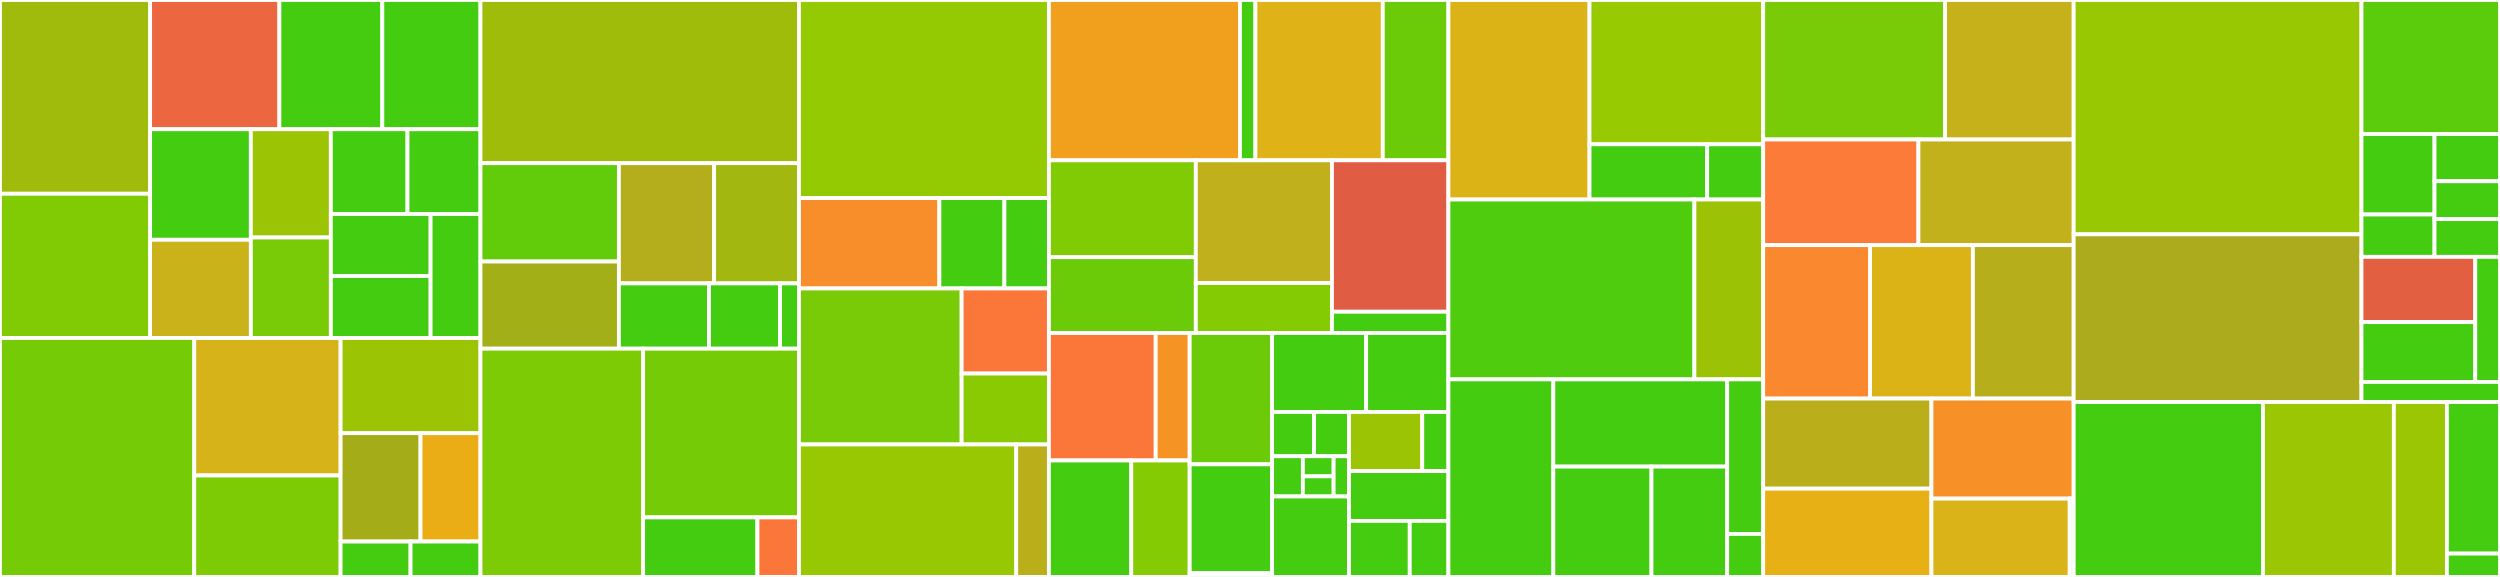 <svg baseProfile="full" width="650" height="150" viewBox="0 0 650 150" version="1.1"
xmlns="http://www.w3.org/2000/svg" xmlns:ev="http://www.w3.org/2001/xml-events"
xmlns:xlink="http://www.w3.org/1999/xlink">

<rect x="0" y="0" width="650" height="150" fill="#333333" stroke="none"/>

<style>rect.s{mask:url(#mask);}</style>
<defs>
  <pattern id="white" width="4" height="4" patternUnits="userSpaceOnUse" patternTransform="rotate(45)">
    <rect width="2" height="2" transform="translate(0,0)" fill="white"></rect>
  </pattern>
  <mask id="mask">
    <rect x="0" y="0" width="100%" height="100%" fill="url(#white)"></rect>
  </mask>
</defs>

<rect x="0" y="0" width="39.024" height="50.376" fill="#a0bb0c" stroke="white" stroke-width="1" class=" tooltipped" data-content="components/toolbar/toolbarFieldExportContext.js"><title>components/toolbar/toolbarFieldExportContext.js</title></rect>
<rect x="0" y="50.376" width="39.024" height="37.514" fill="#81cb04" stroke="white" stroke-width="1" class=" tooltipped" data-content="components/toolbar/toolbarContext.js"><title>components/toolbar/toolbarContext.js</title></rect>
<rect x="39.024" y="0" width="33.613" height="33.598" fill="#ec673f" stroke="white" stroke-width="1" class=" tooltipped" data-content="components/toolbar/toolbarFieldSelectCategory.js"><title>components/toolbar/toolbarFieldSelectCategory.js</title></rect>
<rect x="72.638" y="0" width="26.766" height="33.598" fill="#4c1" stroke="white" stroke-width="1" class=" tooltipped" data-content="components/toolbar/toolbar.js"><title>components/toolbar/toolbar.js</title></rect>
<rect x="99.404" y="0" width="25.521" height="33.598" fill="#4c1" stroke="white" stroke-width="1" class=" tooltipped" data-content="components/toolbar/toolbarFieldCategory.js"><title>components/toolbar/toolbarFieldCategory.js</title></rect>
<rect x="39.024" y="33.598" width="26.194" height="28.743" fill="#4c1" stroke="white" stroke-width="1" class=" tooltipped" data-content="components/toolbar/toolbarFieldGroupVariant.js"><title>components/toolbar/toolbarFieldGroupVariant.js</title></rect>
<rect x="39.024" y="62.341" width="26.194" height="25.549" fill="#c9b21a" stroke="white" stroke-width="1" class=" tooltipped" data-content="components/toolbar/toolbarFilter.js"><title>components/toolbar/toolbarFilter.js</title></rect>
<rect x="65.218" y="33.598" width="20.801" height="28.152" fill="#9bc405" stroke="white" stroke-width="1" class=" tooltipped" data-content="components/toolbar/toolbarFieldExport.js"><title>components/toolbar/toolbarFieldExport.js</title></rect>
<rect x="65.218" y="61.75" width="20.801" height="26.141" fill="#78cb06" stroke="white" stroke-width="1" class=" tooltipped" data-content="components/toolbar/toolbarFieldDisplayName.js"><title>components/toolbar/toolbarFieldDisplayName.js</title></rect>
<rect x="86.019" y="33.598" width="19.927" height="22.04" fill="#4c1" stroke="white" stroke-width="1" class=" tooltipped" data-content="components/toolbar/toolbarFieldRangedMonthly.js"><title>components/toolbar/toolbarFieldRangedMonthly.js</title></rect>
<rect x="105.947" y="33.598" width="18.978" height="22.04" fill="#4c1" stroke="white" stroke-width="1" class=" tooltipped" data-content="components/toolbar/toolbarFieldBillingProvider.js"><title>components/toolbar/toolbarFieldBillingProvider.js</title></rect>
<rect x="86.019" y="55.638" width="25.937" height="16.126" fill="#4c1" stroke="white" stroke-width="1" class=" tooltipped" data-content="components/toolbar/toolbarFieldGranularity.js"><title>components/toolbar/toolbarFieldGranularity.js</title></rect>
<rect x="86.019" y="71.764" width="25.937" height="16.126" fill="#4c1" stroke="white" stroke-width="1" class=" tooltipped" data-content="components/toolbar/toolbarFieldSla.js"><title>components/toolbar/toolbarFieldSla.js</title></rect>
<rect x="111.956" y="55.638" width="12.969" height="32.253" fill="#4c1" stroke="white" stroke-width="1" class=" tooltipped" data-content="components/toolbar/toolbarFieldUsage.js"><title>components/toolbar/toolbarFieldUsage.js</title></rect>
<rect x="0" y="87.891" width="50.509" height="62.109" fill="#74cb06" stroke="white" stroke-width="1" class=" tooltipped" data-content="components/graphCard/graphCardHelpers.js"><title>components/graphCard/graphCardHelpers.js</title></rect>
<rect x="50.509" y="87.891" width="38.05" height="35.727" fill="#d6b318" stroke="white" stroke-width="1" class=" tooltipped" data-content="components/graphCard/graphCardContext.js"><title>components/graphCard/graphCardContext.js</title></rect>
<rect x="50.509" y="123.617" width="38.05" height="26.383" fill="#7dcb05" stroke="white" stroke-width="1" class=" tooltipped" data-content="components/graphCard/graphCardChartTooltip.js"><title>components/graphCard/graphCardChartTooltip.js</title></rect>
<rect x="88.559" y="87.891" width="36.366" height="24.729" fill="#9bc405" stroke="white" stroke-width="1" class=" tooltipped" data-content="components/graphCard/graphCardChartLegend.js"><title>components/graphCard/graphCardChartLegend.js</title></rect>
<rect x="88.559" y="112.619" width="20.781" height="28.179" fill="#a4ad17" stroke="white" stroke-width="1" class=" tooltipped" data-content="components/graphCard/graphCardMetricTotals.js"><title>components/graphCard/graphCardMetricTotals.js</title></rect>
<rect x="109.339" y="112.619" width="15.586" height="28.179" fill="#ebad15" stroke="white" stroke-width="1" class=" tooltipped" data-content="components/graphCard/graphCardChart.js"><title>components/graphCard/graphCardChart.js</title></rect>
<rect x="88.559" y="140.799" width="18.183" height="9.201" fill="#4c1" stroke="white" stroke-width="1" class=" tooltipped" data-content="components/graphCard/graphCard.js"><title>components/graphCard/graphCard.js</title></rect>
<rect x="106.742" y="140.799" width="18.183" height="9.201" fill="#4c1" stroke="white" stroke-width="1" class=" tooltipped" data-content="components/graphCard/graphCardChartTitleTooltip.js"><title>components/graphCard/graphCardChartTitleTooltip.js</title></rect>
<rect x="124.925" y="0" width="82.819" height="42.424" fill="#9fbc0b" stroke="white" stroke-width="1" class=" tooltipped" data-content="components/chart/chartHelpers.js"><title>components/chart/chartHelpers.js</title></rect>
<rect x="124.925" y="42.424" width="35.989" height="25.569" fill="#63cc0a" stroke="white" stroke-width="1" class=" tooltipped" data-content="components/chart/chartIcon.js"><title>components/chart/chartIcon.js</title></rect>
<rect x="124.925" y="67.993" width="35.989" height="22.663" fill="#a3af16" stroke="white" stroke-width="1" class=" tooltipped" data-content="components/chart/chartTooltip.js"><title>components/chart/chartTooltip.js</title></rect>
<rect x="160.914" y="42.424" width="24.753" height="31.262" fill="#b4ad1c" stroke="white" stroke-width="1" class=" tooltipped" data-content="components/chart/chartElements.js"><title>components/chart/chartElements.js</title></rect>
<rect x="185.667" y="42.424" width="22.077" height="31.262" fill="#a2b710" stroke="white" stroke-width="1" class=" tooltipped" data-content="components/chart/chart.js"><title>components/chart/chart.js</title></rect>
<rect x="160.914" y="73.686" width="23.415" height="16.971" fill="#4c1" stroke="white" stroke-width="1" class=" tooltipped" data-content="components/chart/chartContext.js"><title>components/chart/chartContext.js</title></rect>
<rect x="184.329" y="73.686" width="18.485" height="16.971" fill="#4c1" stroke="white" stroke-width="1" class=" tooltipped" data-content="components/chart/chartLegend.js"><title>components/chart/chartLegend.js</title></rect>
<rect x="202.814" y="73.686" width="4.929" height="16.971" fill="#4c1" stroke="white" stroke-width="1" class=" tooltipped" data-content="components/chart/chartAxisLabel.js"><title>components/chart/chartAxisLabel.js</title></rect>
<rect x="124.925" y="90.657" width="42.29" height="59.343" fill="#7dcb05" stroke="white" stroke-width="1" class=" tooltipped" data-content="components/table/table.js"><title>components/table/table.js</title></rect>
<rect x="167.215" y="90.657" width="40.528" height="43.863" fill="#74cb06" stroke="white" stroke-width="1" class=" tooltipped" data-content="components/table/tableHelpers.js"><title>components/table/tableHelpers.js</title></rect>
<rect x="167.215" y="134.519" width="29.721" height="15.481" fill="#4c1" stroke="white" stroke-width="1" class=" tooltipped" data-content="components/table/tableSkeleton.js"><title>components/table/tableSkeleton.js</title></rect>
<rect x="196.936" y="134.519" width="10.808" height="15.481" fill="#fa7739" stroke="white" stroke-width="1" class=" tooltipped" data-content="components/table/tableEmpty.js"><title>components/table/tableEmpty.js</title></rect>
<rect x="207.743" y="0" width="64.972" height="51.502" fill="#93ca01" stroke="white" stroke-width="1" class=" tooltipped" data-content="components/form/select.js"><title>components/form/select.js</title></rect>
<rect x="207.743" y="51.502" width="36.491" height="23.498" fill="#f88e29" stroke="white" stroke-width="1" class=" tooltipped" data-content="components/form/textInput.js"><title>components/form/textInput.js</title></rect>
<rect x="244.235" y="51.502" width="16.911" height="23.498" fill="#4c1" stroke="white" stroke-width="1" class=" tooltipped" data-content="components/form/checkbox.js"><title>components/form/checkbox.js</title></rect>
<rect x="261.145" y="51.502" width="11.57" height="23.498" fill="#4c1" stroke="white" stroke-width="1" class=" tooltipped" data-content="components/form/formHelpers.js"><title>components/form/formHelpers.js</title></rect>
<rect x="207.743" y="75.0" width="42.283" height="40.558" fill="#78cb06" stroke="white" stroke-width="1" class=" tooltipped" data-content="components/productView/productViewContext.js"><title>components/productView/productViewContext.js</title></rect>
<rect x="250.027" y="75.0" width="22.689" height="22.123" fill="#fa7739" stroke="white" stroke-width="1" class=" tooltipped" data-content="components/productView/productViewMissing.js"><title>components/productView/productViewMissing.js</title></rect>
<rect x="250.027" y="97.123" width="22.689" height="18.435" fill="#8aca02" stroke="white" stroke-width="1" class=" tooltipped" data-content="components/productView/productView.js"><title>components/productView/productView.js</title></rect>
<rect x="207.743" y="115.558" width="56.471" height="34.442" fill="#98c802" stroke="white" stroke-width="1" class=" tooltipped" data-content="components/i18n/i18nHelpers.js"><title>components/i18n/i18nHelpers.js</title></rect>
<rect x="264.215" y="115.558" width="8.501" height="34.442" fill="#baaf1b" stroke="white" stroke-width="1" class=" tooltipped" data-content="components/i18n/i18n.js"><title>components/i18n/i18n.js</title></rect>
<rect x="272.716" y="0" width="49.678" height="41.678" fill="#f0a01d" stroke="white" stroke-width="1" class=" tooltipped" data-content="components/inventoryCardInstances/inventoryCardInstancesContext.js"><title>components/inventoryCardInstances/inventoryCardInstancesContext.js</title></rect>
<rect x="322.393" y="0" width="4.014" height="41.678" fill="#4c1" stroke="white" stroke-width="1" class=" tooltipped" data-content="components/inventoryCardInstances/inventoryCardInstances.js"><title>components/inventoryCardInstances/inventoryCardInstances.js</title></rect>
<rect x="326.408" y="0" width="33.119" height="41.678" fill="#dfb317" stroke="white" stroke-width="1" class=" tooltipped" data-content="components/inventoryCard/inventoryCardHelpers.js"><title>components/inventoryCard/inventoryCardHelpers.js</title></rect>
<rect x="359.526" y="0" width="17.061" height="41.678" fill="#6ccb08" stroke="white" stroke-width="1" class=" tooltipped" data-content="components/inventoryCard/inventoryCard.js"><title>components/inventoryCard/inventoryCard.js</title></rect>
<rect x="272.716" y="41.678" width="38.195" height="25.187" fill="#81cb04" stroke="white" stroke-width="1" class=" tooltipped" data-content="components/router/routerContext.js"><title>components/router/routerContext.js</title></rect>
<rect x="272.716" y="66.865" width="38.195" height="19.712" fill="#6ccb08" stroke="white" stroke-width="1" class=" tooltipped" data-content="components/router/routerHelpers.js"><title>components/router/routerHelpers.js</title></rect>
<rect x="310.911" y="41.678" width="35.4" height="31.902" fill="#c0b01b" stroke="white" stroke-width="1" class=" tooltipped" data-content="components/inventoryGuests/inventoryGuestsContext.js"><title>components/inventoryGuests/inventoryGuestsContext.js</title></rect>
<rect x="310.911" y="73.58" width="35.4" height="12.997" fill="#85cb03" stroke="white" stroke-width="1" class=" tooltipped" data-content="components/inventoryGuests/inventoryGuests.js"><title>components/inventoryGuests/inventoryGuests.js</title></rect>
<rect x="346.311" y="41.678" width="30.277" height="39.373" fill="#e05d44" stroke="white" stroke-width="1" class=" tooltipped" data-content="components/inventoryCardSubscriptions/inventoryCardSubscriptionsContext.js"><title>components/inventoryCardSubscriptions/inventoryCardSubscriptionsContext.js</title></rect>
<rect x="346.311" y="81.051" width="30.277" height="5.526" fill="#4c1" stroke="white" stroke-width="1" class=" tooltipped" data-content="components/inventoryCardSubscriptions/inventoryCardSubscriptions.js"><title>components/inventoryCardSubscriptions/inventoryCardSubscriptions.js</title></rect>
<rect x="272.716" y="86.577" width="27.767" height="33.14" fill="#fa7739" stroke="white" stroke-width="1" class=" tooltipped" data-content="components/bannerMessages/bannerMessagesContext.js"><title>components/bannerMessages/bannerMessagesContext.js</title></rect>
<rect x="300.483" y="86.577" width="8.835" height="33.14" fill="#f59425" stroke="white" stroke-width="1" class=" tooltipped" data-content="components/bannerMessages/bannerMessages.js"><title>components/bannerMessages/bannerMessages.js</title></rect>
<rect x="272.716" y="119.717" width="21.409" height="30.283" fill="#4c1" stroke="white" stroke-width="1" class=" tooltipped" data-content="components/authentication/authenticationContext.js"><title>components/authentication/authenticationContext.js</title></rect>
<rect x="294.125" y="119.717" width="15.193" height="30.283" fill="#85cb03" stroke="white" stroke-width="1" class=" tooltipped" data-content="components/authentication/authentication.js"><title>components/authentication/authentication.js</title></rect>
<rect x="309.318" y="86.577" width="21.434" height="34.151" fill="#6ccb08" stroke="white" stroke-width="1" class=" tooltipped" data-content="components/errorMessage/errorMessage.js"><title>components/errorMessage/errorMessage.js</title></rect>
<rect x="309.318" y="120.728" width="21.434" height="28.296" fill="#4c1" stroke="white" stroke-width="1" class=" tooltipped" data-content="components/inventoryTabs/inventoryTabs.js"><title>components/inventoryTabs/inventoryTabs.js</title></rect>
<rect x="309.318" y="149.024" width="21.434" height="0.976" fill="#4c1" stroke="white" stroke-width="1" class=" tooltipped" data-content="components/inventoryTabs/inventoryTab.js"><title>components/inventoryTabs/inventoryTab.js</title></rect>
<rect x="330.752" y="86.577" width="24.446" height="20.533" fill="#4c1" stroke="white" stroke-width="1" class=" tooltipped" data-content="components/optinView/optinView.js"><title>components/optinView/optinView.js</title></rect>
<rect x="355.197" y="86.577" width="21.39" height="20.533" fill="#4c1" stroke="white" stroke-width="1" class=" tooltipped" data-content="components/loader/loader.js"><title>components/loader/loader.js</title></rect>
<rect x="330.752" y="107.11" width="10.905" height="11.507" fill="#4c1" stroke="white" stroke-width="1" class=" tooltipped" data-content="components/pageLayout/pageLayout.js"><title>components/pageLayout/pageLayout.js</title></rect>
<rect x="341.657" y="107.11" width="9.087" height="11.507" fill="#4c1" stroke="white" stroke-width="1" class=" tooltipped" data-content="components/pageLayout/pageColumns.js"><title>components/pageLayout/pageColumns.js</title></rect>
<rect x="330.752" y="118.617" width="7.997" height="10.461" fill="#4c1" stroke="white" stroke-width="1" class=" tooltipped" data-content="components/pageLayout/pageHeader.js"><title>components/pageLayout/pageHeader.js</title></rect>
<rect x="338.749" y="118.617" width="7.997" height="5.231" fill="#4c1" stroke="white" stroke-width="1" class=" tooltipped" data-content="components/pageLayout/pageMessages.js"><title>components/pageLayout/pageMessages.js</title></rect>
<rect x="338.749" y="123.847" width="7.997" height="5.231" fill="#4c1" stroke="white" stroke-width="1" class=" tooltipped" data-content="components/pageLayout/pageSection.js"><title>components/pageLayout/pageSection.js</title></rect>
<rect x="346.745" y="118.617" width="3.998" height="10.461" fill="#4c1" stroke="white" stroke-width="1" class=" tooltipped" data-content="components/pageLayout/pageToolbar.js"><title>components/pageLayout/pageToolbar.js</title></rect>
<rect x="330.752" y="129.078" width="19.992" height="20.922" fill="#4c1" stroke="white" stroke-width="1" class=" tooltipped" data-content="components/minHeight/minHeight.js"><title>components/minHeight/minHeight.js</title></rect>
<rect x="350.744" y="107.11" width="19.043" height="15.376" fill="#9bc405" stroke="white" stroke-width="1" class=" tooltipped" data-content="components/pagination/pagination.js"><title>components/pagination/pagination.js</title></rect>
<rect x="369.786" y="107.11" width="6.801" height="15.376" fill="#4c1" stroke="white" stroke-width="1" class=" tooltipped" data-content="components/pagination/paginationHelpers.js"><title>components/pagination/paginationHelpers.js</title></rect>
<rect x="350.744" y="122.485" width="25.843" height="12.948" fill="#4c1" stroke="white" stroke-width="1" class=" tooltipped" data-content="components/tabs/tabs.js"><title>components/tabs/tabs.js</title></rect>
<rect x="350.744" y="135.433" width="15.793" height="14.567" fill="#4c1" stroke="white" stroke-width="1" class=" tooltipped" data-content="components/messageView/messageView.js"><title>components/messageView/messageView.js</title></rect>
<rect x="366.537" y="135.433" width="10.05" height="14.567" fill="#4c1" stroke="white" stroke-width="1" class=" tooltipped" data-content="components/tooltip/tooltip.js"><title>components/tooltip/tooltip.js</title></rect>
<rect x="376.587" y="0" width="36.688" height="51.874" fill="#dcb317" stroke="white" stroke-width="1" class=" tooltipped" data-content="services/platform/platformServices.js"><title>services/platform/platformServices.js</title></rect>
<rect x="413.275" y="0" width="45.155" height="37.516" fill="#97ca00" stroke="white" stroke-width="1" class=" tooltipped" data-content="services/platform/platformTransformers.js"><title>services/platform/platformTransformers.js</title></rect>
<rect x="413.275" y="37.516" width="30.589" height="14.358" fill="#4c1" stroke="white" stroke-width="1" class=" tooltipped" data-content="services/platform/platformConstants.js"><title>services/platform/platformConstants.js</title></rect>
<rect x="443.864" y="37.516" width="14.566" height="14.358" fill="#4c1" stroke="white" stroke-width="1" class=" tooltipped" data-content="services/platform/platformSchemas.js"><title>services/platform/platformSchemas.js</title></rect>
<rect x="376.587" y="51.874" width="63.953" height="46.763" fill="#4fcc0e" stroke="white" stroke-width="1" class=" tooltipped" data-content="services/common/serviceConfig.js"><title>services/common/serviceConfig.js</title></rect>
<rect x="440.541" y="51.874" width="17.889" height="46.763" fill="#9cc206" stroke="white" stroke-width="1" class=" tooltipped" data-content="services/common/helpers.js"><title>services/common/helpers.js</title></rect>
<rect x="376.587" y="98.637" width="27.281" height="51.363" fill="#4c1" stroke="white" stroke-width="1" class=" tooltipped" data-content="services/rhsm/rhsmTransformers.js"><title>services/rhsm/rhsmTransformers.js</title></rect>
<rect x="403.868" y="98.637" width="45.197" height="22.674" fill="#4c1" stroke="white" stroke-width="1" class=" tooltipped" data-content="services/rhsm/rhsmServices.js"><title>services/rhsm/rhsmServices.js</title></rect>
<rect x="403.868" y="121.311" width="25.514" height="28.689" fill="#4c1" stroke="white" stroke-width="1" class=" tooltipped" data-content="services/rhsm/rhsmConstants.js"><title>services/rhsm/rhsmConstants.js</title></rect>
<rect x="429.382" y="121.311" width="19.682" height="28.689" fill="#4c1" stroke="white" stroke-width="1" class=" tooltipped" data-content="services/rhsm/rhsmSchemas.js"><title>services/rhsm/rhsmSchemas.js</title></rect>
<rect x="449.065" y="98.637" width="9.365" height="40.197" fill="#4c1" stroke="white" stroke-width="1" class=" tooltipped" data-content="services/user/userServices.js"><title>services/user/userServices.js</title></rect>
<rect x="449.065" y="138.834" width="9.365" height="11.166" fill="#4c1" stroke="white" stroke-width="1" class=" tooltipped" data-content="services/config.js"><title>services/config.js</title></rect>
<rect x="458.43" y="0" width="47.283" height="36.269" fill="#78cb06" stroke="white" stroke-width="1" class=" tooltipped" data-content="config/products.js"><title>config/products.js</title></rect>
<rect x="505.713" y="0" width="33.444" height="36.269" fill="#c6b11a" stroke="white" stroke-width="1" class=" tooltipped" data-content="config/product.openshiftDedicated.js"><title>config/product.openshiftDedicated.js</title></rect>
<rect x="458.43" y="36.269" width="40.364" height="27.461" fill="#fd7b38" stroke="white" stroke-width="1" class=" tooltipped" data-content="config/product.openshiftContainer.js"><title>config/product.openshiftContainer.js</title></rect>
<rect x="498.793" y="36.269" width="40.364" height="27.461" fill="#c3b11b" stroke="white" stroke-width="1" class=" tooltipped" data-content="config/product.openshiftMetrics.js"><title>config/product.openshiftMetrics.js</title></rect>
<rect x="458.43" y="63.731" width="27.783" height="39.896" fill="#fa882e" stroke="white" stroke-width="1" class=" tooltipped" data-content="config/product.rhelElsPayg.js"><title>config/product.rhelElsPayg.js</title></rect>
<rect x="486.213" y="63.731" width="26.734" height="39.896" fill="#dcb317" stroke="white" stroke-width="1" class=" tooltipped" data-content="config/product.rosa.js"><title>config/product.rosa.js</title></rect>
<rect x="512.947" y="63.731" width="26.21" height="39.896" fill="#b7ae1c" stroke="white" stroke-width="1" class=" tooltipped" data-content="config/product.rhacs.js"><title>config/product.rhacs.js</title></rect>
<rect x="458.43" y="103.627" width="43.746" height="23.426" fill="#baaf1b" stroke="white" stroke-width="1" class=" tooltipped" data-content="config/product.rhods.js"><title>config/product.rhods.js</title></rect>
<rect x="458.43" y="127.053" width="43.746" height="22.947" fill="#e7b015" stroke="white" stroke-width="1" class=" tooltipped" data-content="config/product.ansible.js"><title>config/product.ansible.js</title></rect>
<rect x="502.176" y="103.627" width="36.981" height="26.014" fill="#f79127" stroke="white" stroke-width="1" class=" tooltipped" data-content="config/product.rhel.js"><title>config/product.rhel.js</title></rect>
<rect x="502.176" y="129.641" width="35.954" height="20.359" fill="#d9b318" stroke="white" stroke-width="1" class=" tooltipped" data-content="config/product.satellite.js"><title>config/product.satellite.js</title></rect>
<rect x="538.13" y="129.641" width="1.027" height="20.359" fill="#4c1" stroke="white" stroke-width="1" class=" tooltipped" data-content="config/index.js"><title>config/index.js</title></rect>
<rect x="539.157" y="0" width="74.829" height="60.928" fill="#98c802" stroke="white" stroke-width="1" class=" tooltipped" data-content="redux/hooks/useReactRedux.js"><title>redux/hooks/useReactRedux.js</title></rect>
<rect x="539.157" y="60.928" width="74.829" height="43.6" fill="#acaa1d" stroke="white" stroke-width="1" class=" tooltipped" data-content="redux/common/reduxHelpers.js"><title>redux/common/reduxHelpers.js</title></rect>
<rect x="613.986" y="0" width="36.014" height="34.843" fill="#5bcc0c" stroke="white" stroke-width="1" class=" tooltipped" data-content="redux/reducers/viewReducer.js"><title>redux/reducers/viewReducer.js</title></rect>
<rect x="613.986" y="34.843" width="18.989" height="20.926" fill="#4c1" stroke="white" stroke-width="1" class=" tooltipped" data-content="redux/reducers/appReducer.js"><title>redux/reducers/appReducer.js</title></rect>
<rect x="613.986" y="55.768" width="18.989" height="11.014" fill="#4c1" stroke="white" stroke-width="1" class=" tooltipped" data-content="redux/reducers/inventoryReducer.js"><title>redux/reducers/inventoryReducer.js</title></rect>
<rect x="632.975" y="34.843" width="17.025" height="12.284" fill="#4c1" stroke="white" stroke-width="1" class=" tooltipped" data-content="redux/reducers/toolbarReducer.js"><title>redux/reducers/toolbarReducer.js</title></rect>
<rect x="632.975" y="47.127" width="17.025" height="9.827" fill="#4c1" stroke="white" stroke-width="1" class=" tooltipped" data-content="redux/reducers/graphReducer.js"><title>redux/reducers/graphReducer.js</title></rect>
<rect x="632.975" y="56.955" width="17.025" height="9.827" fill="#4c1" stroke="white" stroke-width="1" class=" tooltipped" data-content="redux/reducers/messagesReducer.js"><title>redux/reducers/messagesReducer.js</title></rect>
<rect x="613.986" y="66.782" width="29.583" height="16.967" fill="#e35f42" stroke="white" stroke-width="1" class=" tooltipped" data-content="redux/actions/platformActions.js"><title>redux/actions/platformActions.js</title></rect>
<rect x="613.986" y="83.749" width="29.583" height="15.553" fill="#4c1" stroke="white" stroke-width="1" class=" tooltipped" data-content="redux/actions/rhsmActions.js"><title>redux/actions/rhsmActions.js</title></rect>
<rect x="643.569" y="66.782" width="6.431" height="32.52" fill="#4c1" stroke="white" stroke-width="1" class=" tooltipped" data-content="redux/actions/userActions.js"><title>redux/actions/userActions.js</title></rect>
<rect x="613.986" y="99.302" width="36.014" height="5.226" fill="#4c1" stroke="white" stroke-width="1" class=" tooltipped" data-content="redux/types/index.js"><title>redux/types/index.js</title></rect>
<rect x="539.157" y="104.528" width="49.212" height="45.472" fill="#4c1" stroke="white" stroke-width="1" class=" tooltipped" data-content="common/helpers.js"><title>common/helpers.js</title></rect>
<rect x="588.369" y="104.528" width="34.035" height="45.472" fill="#9ac603" stroke="white" stroke-width="1" class=" tooltipped" data-content="common/dateHelpers.js"><title>common/dateHelpers.js</title></rect>
<rect x="622.404" y="104.528" width="13.798" height="45.472" fill="#9ac603" stroke="white" stroke-width="1" class=" tooltipped" data-content="common/downloadHelpers.js"><title>common/downloadHelpers.js</title></rect>
<rect x="636.202" y="104.528" width="13.798" height="39.409" fill="#4c1" stroke="white" stroke-width="1" class=" tooltipped" data-content="hooks/useWindow.js"><title>hooks/useWindow.js</title></rect>
<rect x="636.202" y="143.937" width="13.798" height="6.063" fill="#4c1" stroke="white" stroke-width="1" class=" tooltipped" data-content="hooks/useApp.js"><title>hooks/useApp.js</title></rect>
</svg>